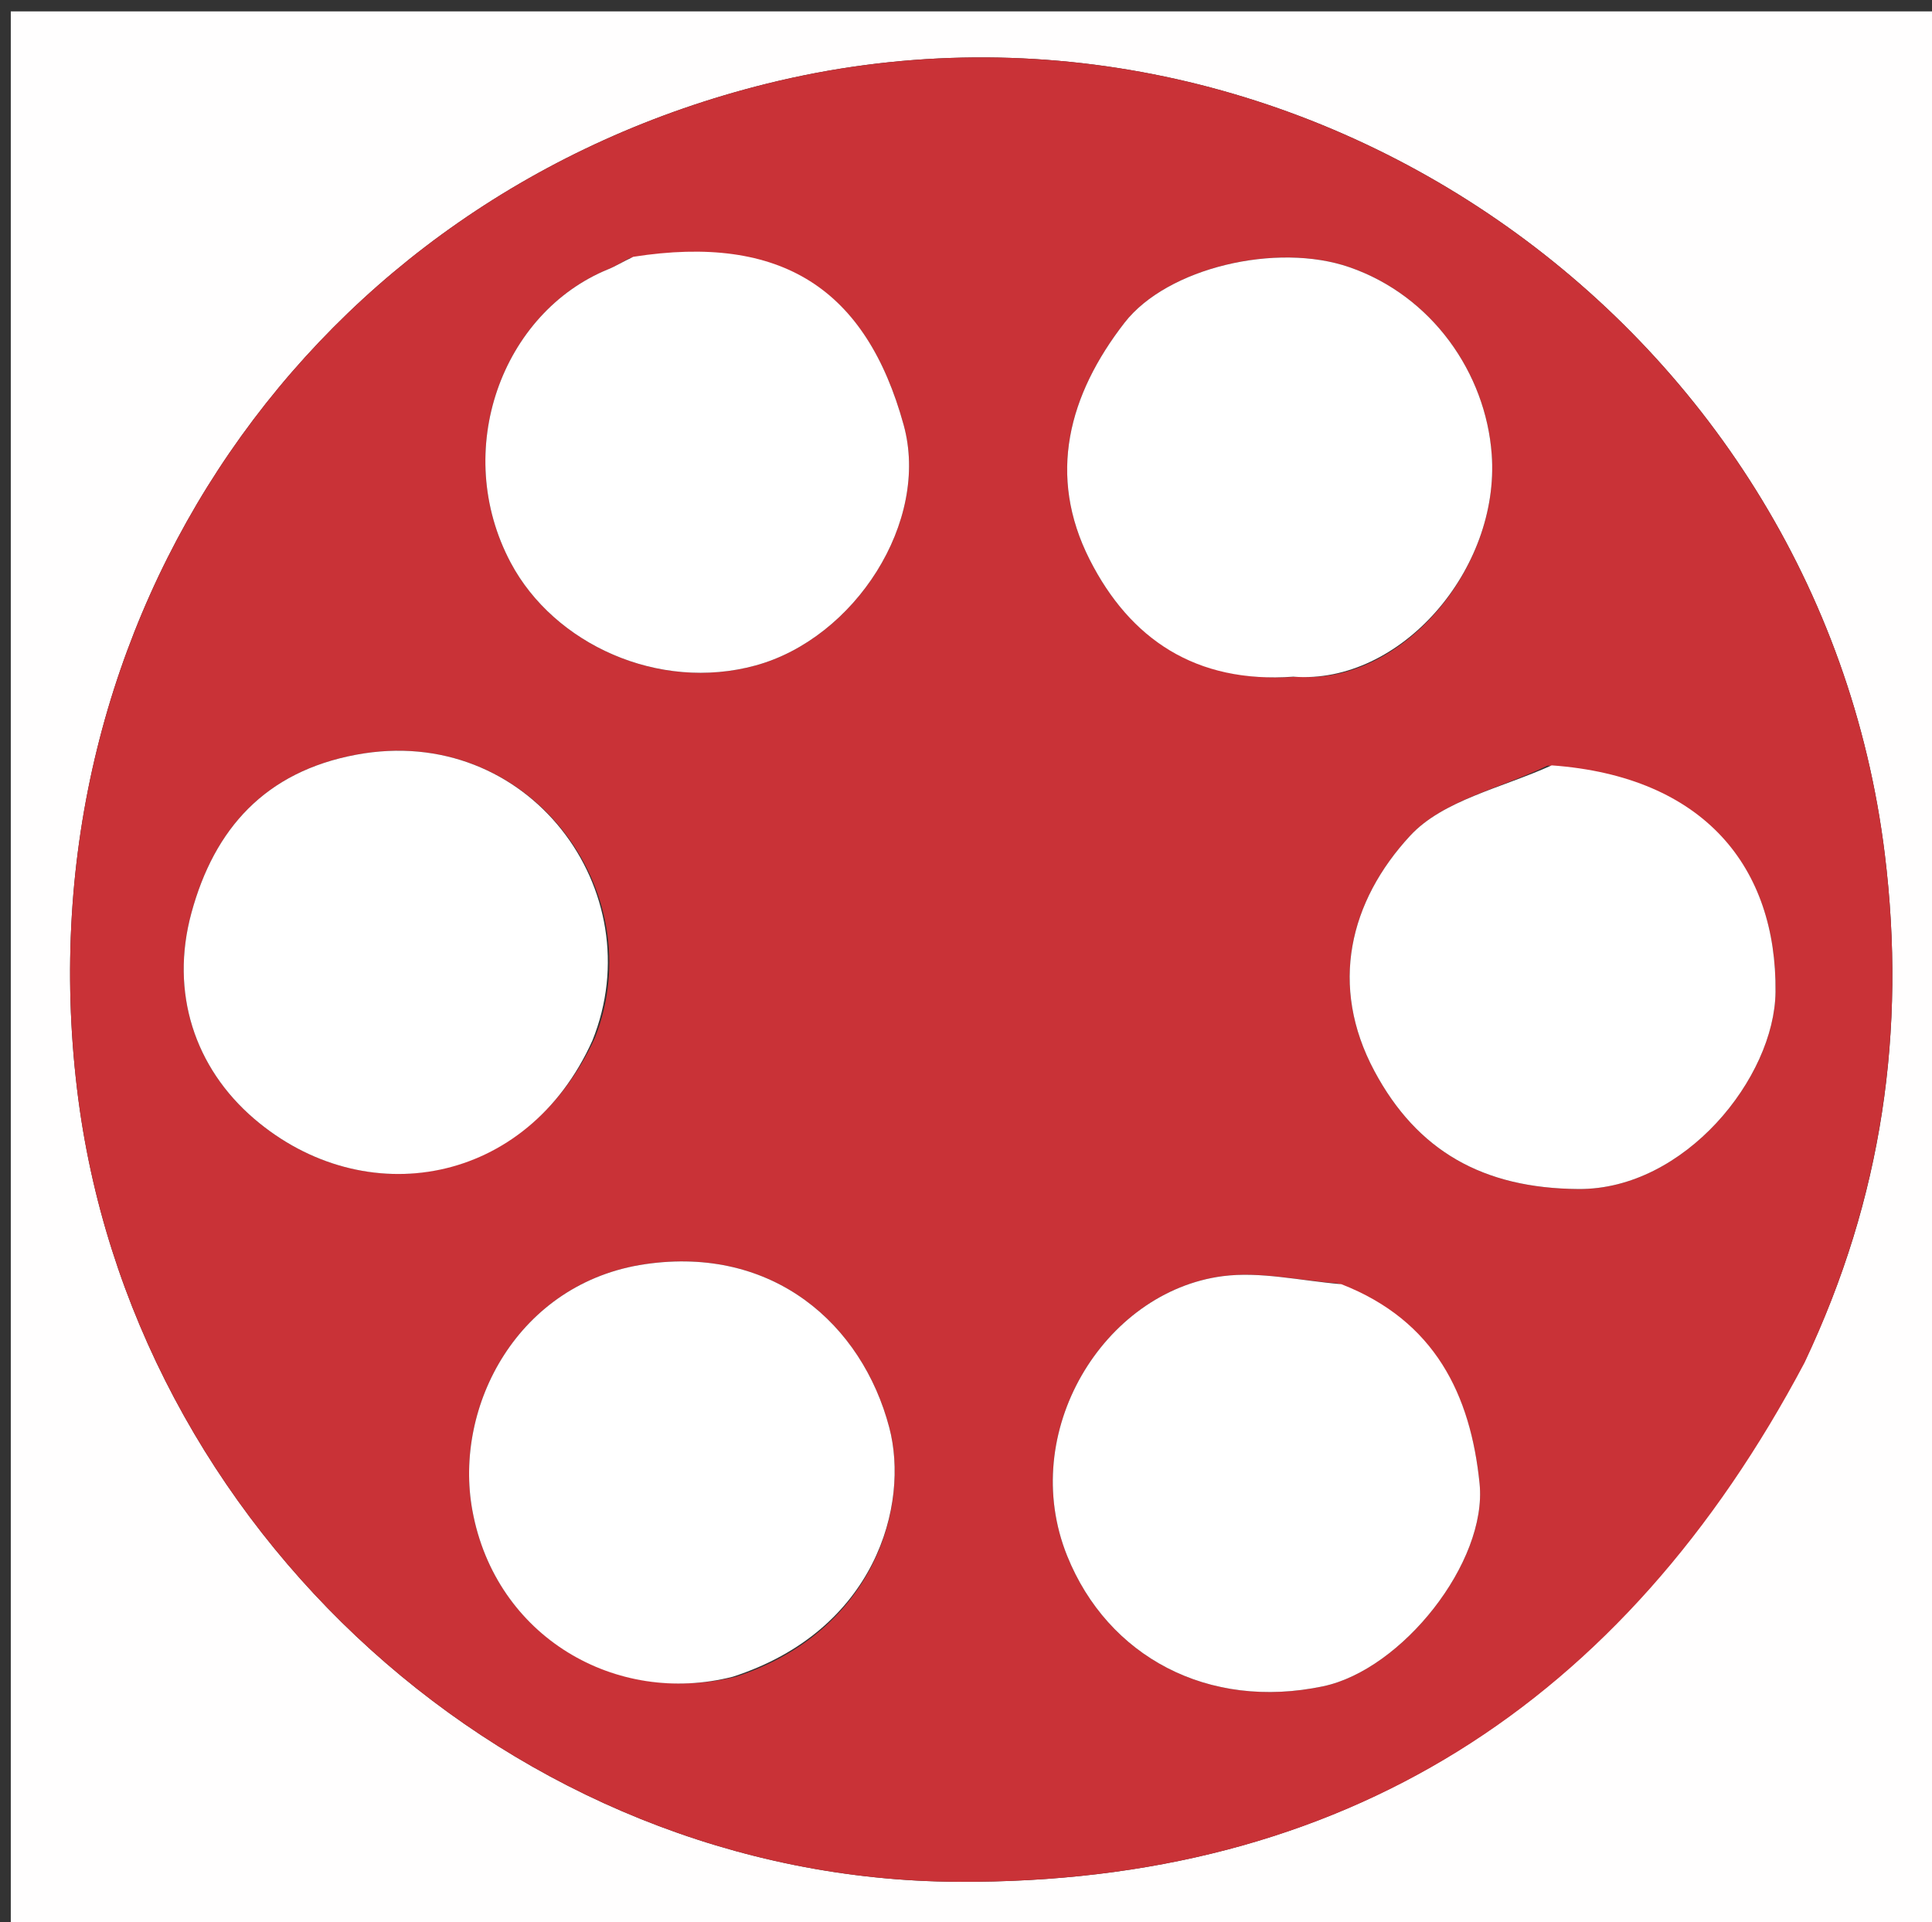 <svg xmlns="http://www.w3.org/2000/svg" xmlns:xlink="http://www.w3.org/1999/xlink" id="Layer_1" x="0px" y="0px" width="100%" viewBox="0 0 197 196" xml:space="preserve"><rect x="0" y="0" width="197" height="196" fill="#333333" stroke="none"/><path fill="#FFFEFE" opacity="1" stroke="none" d=" M198,78   C198,117.975 198,157.45 198,196.962   C132.4,196.962 66.801,196.962 1.1,196.962   C1.1,131.775 1.1,66.55 1.1,1.163   C66.666,1.163 132.333,1.163 198,1.163   C198,26.533 198,52.016 198,78  M184.126,138.602   C191.897,122.225 194.399,105.062 192.186,87.085   C185.473,32.554 131.498,-4.687 78.197,8.531   C31.653,20.074 2.123,63.106 7.855,111.039   C13.23,155.986 52.436,191.632 97.656,191.876   C136.967,192.087 165.51,173.852 184.126,138.602  z"></path><path fill="#C93237" opacity="1" stroke="none" d=" M183.999,138.955   C165.51,173.852 136.967,192.087 97.656,191.876   C52.436,191.632 13.23,155.986 7.855,111.039   C2.123,63.106 31.653,20.074 78.197,8.531   C131.498,-4.687 185.473,32.554 192.186,87.085   C194.399,105.062 191.897,122.225 183.999,138.955  M64.193,26.322   C63.475,26.701 62.782,27.144 62.033,27.448   C51.191,31.859 45.99,45.941 52.081,57.383   C56.503,65.692 67.164,70.55 77.026,67.858   C87.173,65.087 94.853,53.165 92.144,43.33   C88.326,29.472 79.712,23.817 64.193,26.322  M132.333,68.998   C142.811,69.845 152.966,58.053 152.105,46.318   C151.497,38.041 146.032,30.172 137.603,27.248   C130.191,24.677 119.015,27.292 114.658,32.915   C108.976,40.249 106.741,48.458 111.12,57.081   C115.212,65.136 121.906,69.713 132.333,68.998  M75.123,170.947   C89.294,166.263 92.753,153.423 90.673,145.544   C87.891,135.001 78.815,126.999 65.789,128.899   C52.867,130.783 46.209,143.33 48.17,154.026   C50.537,166.94 62.852,173.986 75.123,170.947  M136.389,130.856   C132.48,130.571 128.487,129.627 124.68,130.122   C112.54,131.702 103.74,146.036 108.816,158.643   C112.949,168.908 123.187,174.413 134.921,171.939   C142.959,170.244 151.674,159.287 150.868,151.27   C149.96,142.244 146.324,134.665 136.389,130.856  M60.669,105.814   C66.572,90.838 53.847,73.683 36.326,76.952   C27.039,78.685 21.854,84.503 19.521,93.074   C17.302,101.226 19.874,108.885 25.889,114.052   C37.167,123.739 53.746,120.903 60.669,105.814  M157.797,78.068   C153.044,80.372 147.132,81.602 143.791,85.212   C137.603,91.896 135.492,100.518 140.144,109.211   C144.495,117.339 151.202,121.177 160.967,121.238   C171.779,121.305 180.953,109.885 181.045,101.14   C181.178,88.508 173.831,79.169 157.797,78.068  z"></path><path fill="#FFFFFF" opacity="1" stroke="none" d=" M64.578,26.183   C79.712,23.817 88.326,29.472 92.144,43.33   C94.853,53.165 87.173,65.087 77.026,67.858   C67.164,70.55 56.503,65.692 52.081,57.383   C45.99,45.941 51.191,31.859 62.033,27.448   C62.782,27.144 63.475,26.701 64.578,26.183  z"></path><path fill="#FFFFFF" opacity="1" stroke="none" d=" M131.878,68.998   C121.906,69.713 115.212,65.136 111.12,57.081   C106.741,48.458 108.976,40.249 114.658,32.915   C119.015,27.292 130.191,24.677 137.603,27.248   C146.032,30.172 151.497,38.041 152.105,46.318   C152.966,58.053 142.811,69.845 131.878,68.998  z"></path><path fill="#FFFFFF" opacity="1" stroke="none" d=" M74.709,170.97   C62.852,173.986 50.537,166.94 48.17,154.026   C46.209,143.33 52.867,130.783 65.789,128.899   C78.815,126.999 87.891,135.001 90.673,145.544   C92.753,153.423 89.294,166.263 74.709,170.97  z"></path><path fill="#FFFFFF" opacity="1" stroke="none" d=" M136.777,130.943   C146.324,134.665 149.96,142.244 150.868,151.27   C151.674,159.287 142.959,170.244 134.921,171.939   C123.187,174.413 112.949,168.908 108.816,158.643   C103.74,146.036 112.54,131.702 124.68,130.122   C128.487,129.627 132.48,130.571 136.777,130.943  z"></path><path fill="#FFFFFF" opacity="1" stroke="none" d=" M60.4,106.112   C53.746,120.903 37.167,123.739 25.889,114.052   C19.874,108.885 17.302,101.226 19.521,93.074   C21.854,84.503 27.039,78.685 36.326,76.952   C53.847,73.683 66.572,90.838 60.4,106.112  z"></path><path fill="#FFFFFF" opacity="1" stroke="none" d=" M158.223,78.04   C173.831,79.169 181.178,88.508 181.045,101.14   C180.953,109.885 171.779,121.305 160.967,121.238   C151.202,121.177 144.495,117.339 140.144,109.211   C135.492,100.518 137.603,91.896 143.791,85.212   C147.132,81.602 153.044,80.372 158.223,78.04  z"></path></svg>